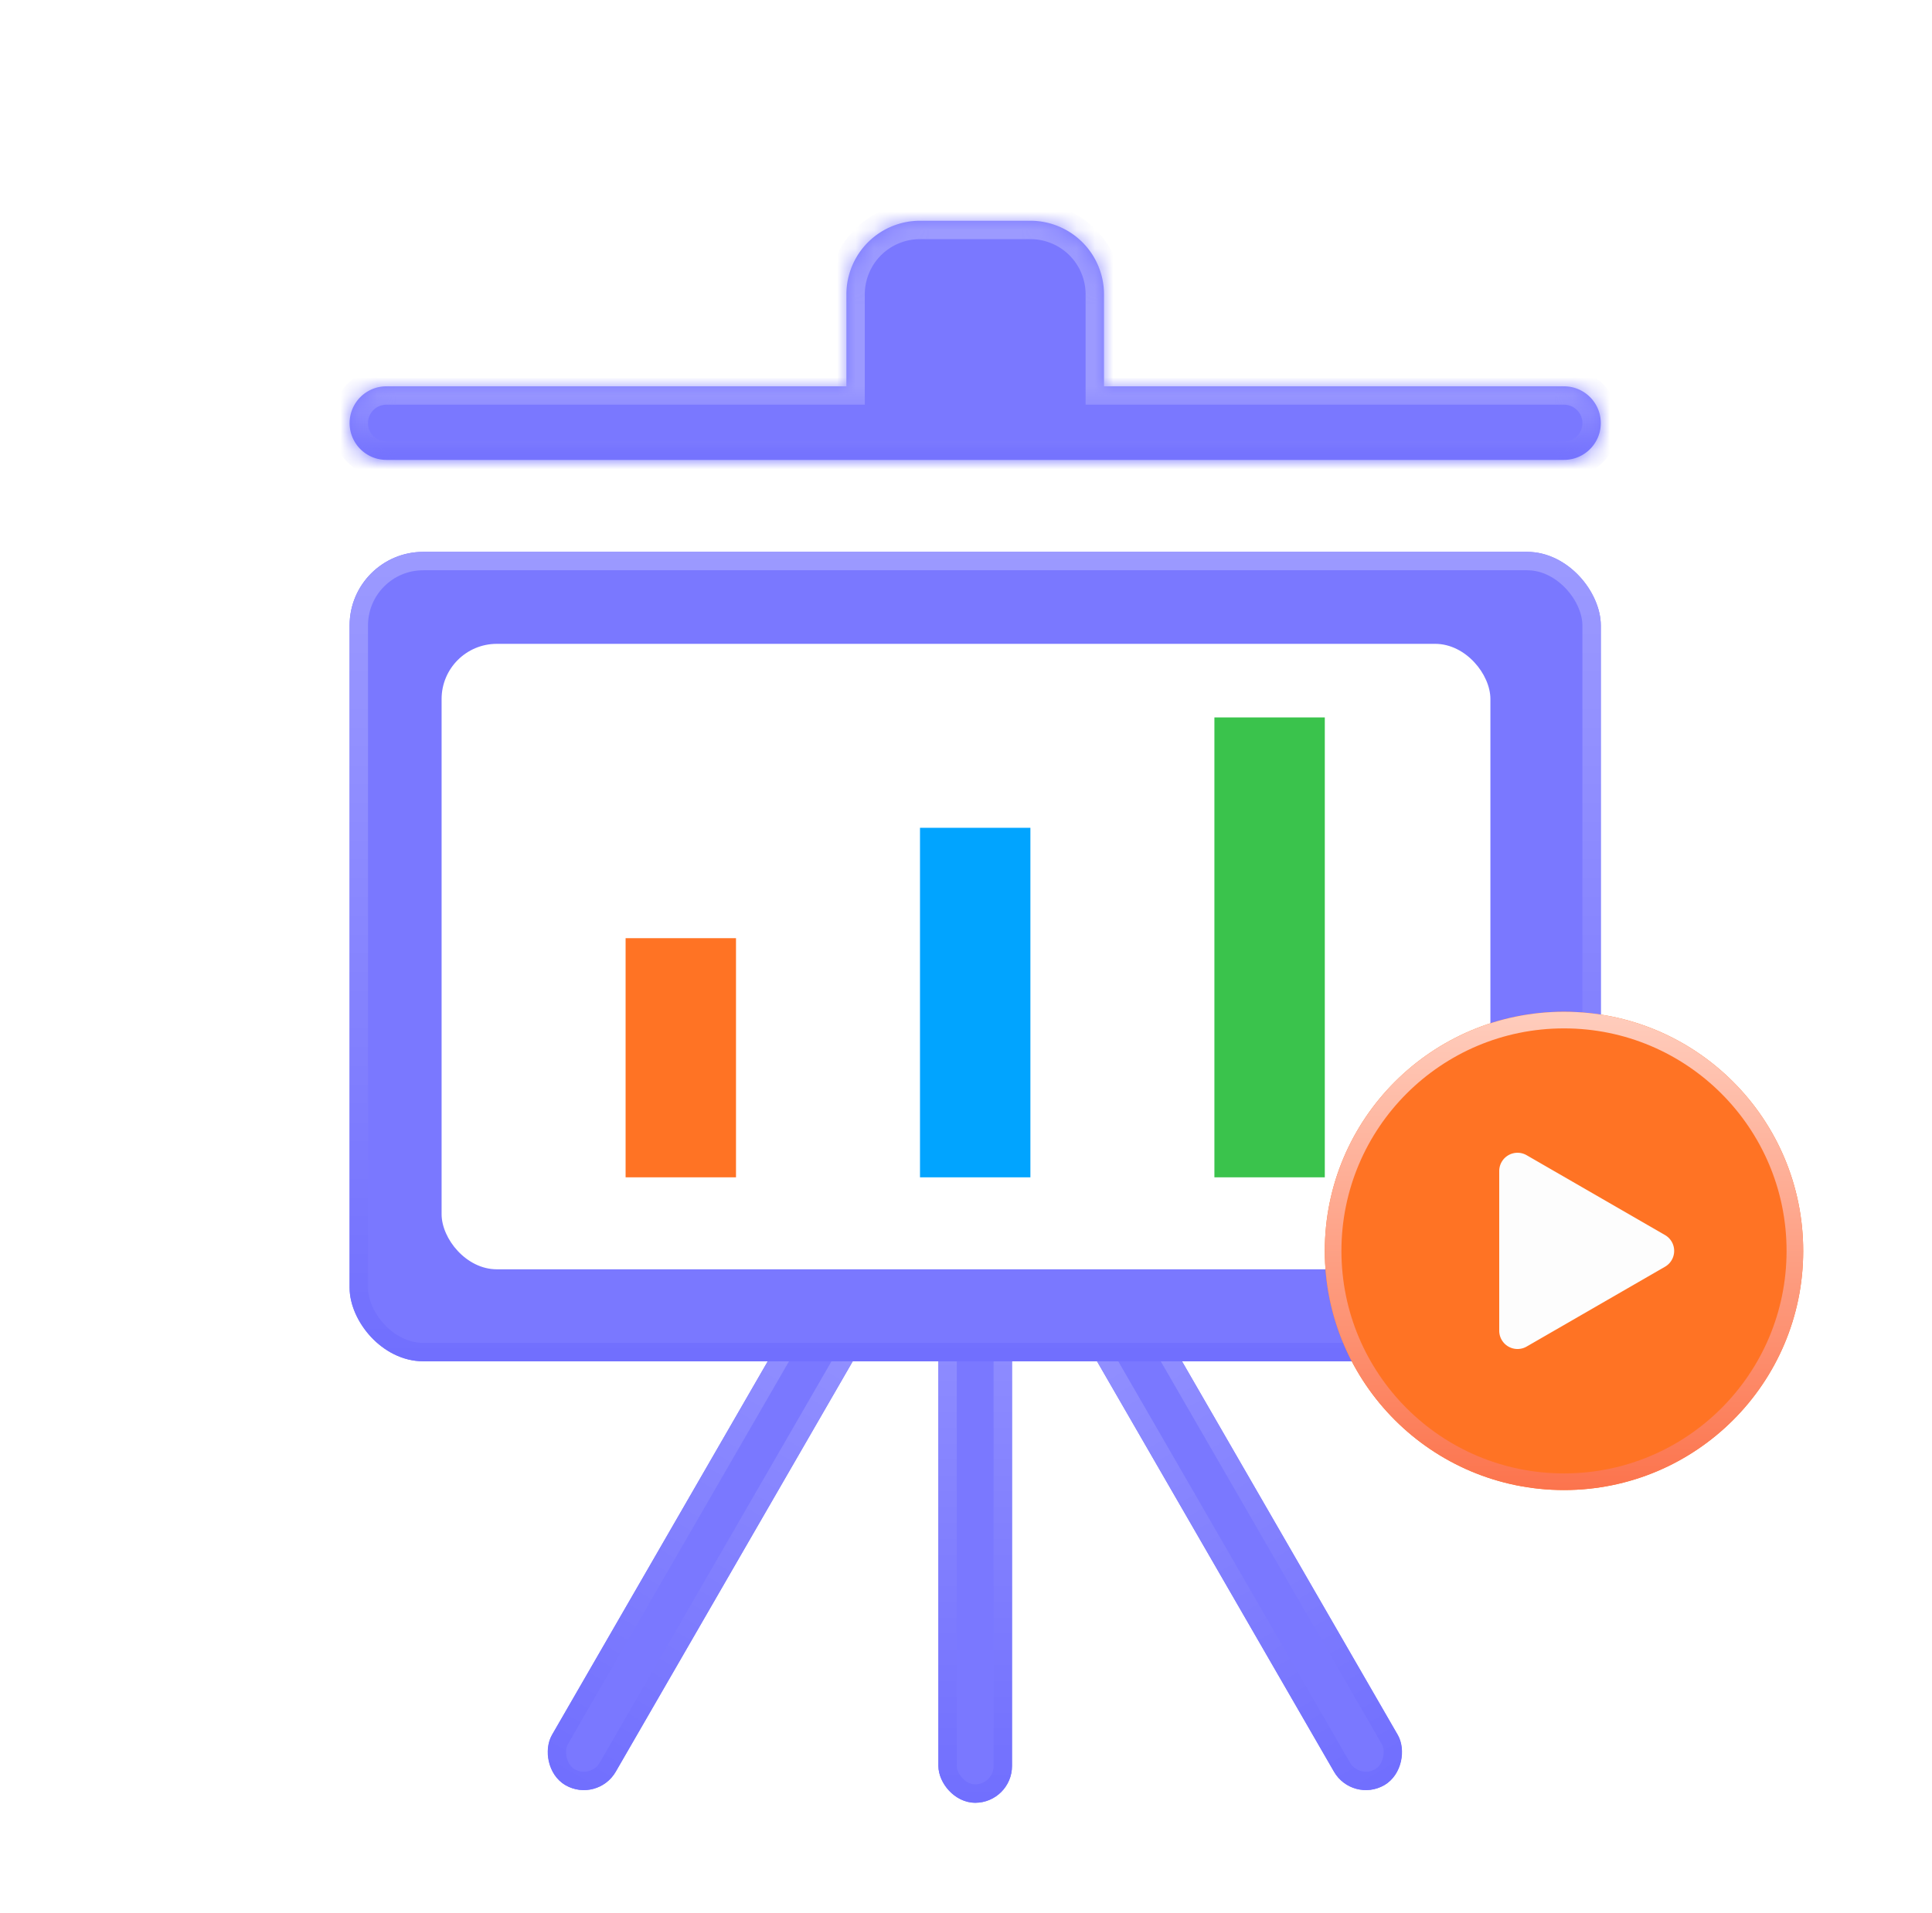 <svg xmlns="http://www.w3.org/2000/svg" width="105" height="104" fill="none"><g filter="url(#a)"><rect width="4" height="37" x="51" y="61" fill="#7A78FF" rx="2"/></g><rect width="3" height="36" x="51.5" y="61.5" stroke="url(#b)" rx="1.5"/><g filter="url(#c)"><rect width="4" height="37" x="47.5" y="64" fill="#7A78FF" rx="2" transform="rotate(30 47.5 64)"/></g><rect width="3" height="36" x="47.683" y="64.683" stroke="url(#d)" rx="1.5" transform="rotate(30 47.683 64.683)"/><g filter="url(#e)"><rect width="4" height="37" fill="#7A78FF" rx="2" transform="matrix(-.866 .5 .5 .866 58.465 64)"/></g><rect width="3" height="36" x="-.183" y=".683" stroke="url(#f)" rx="1.5" transform="scale(-1 1) rotate(30 -148.658 -75.73)"/><mask id="i" fill="#fff"><path fill-rule="evenodd" d="M50 12a4 4 0 0 0-4 4v5H21a2 2 0 1 0 0 4h64a2 2 0 1 0 0-4H60v-5a4 4 0 0 0-4-4h-6Z" clip-rule="evenodd"/></mask><g filter="url(#g)"><path fill="#7A78FF" fill-rule="evenodd" d="M50 12a4 4 0 0 0-4 4v5H21a2 2 0 1 0 0 4h64a2 2 0 1 0 0-4H60v-5a4 4 0 0 0-4-4h-6Z" clip-rule="evenodd"/></g><path fill="url(#h)" d="M46 21v1h1v-1h-1Zm14 0h-1v1h1v-1Zm-13-5a3 3 0 0 1 3-3v-2a5 5 0 0 0-5 5h2Zm0 5v-5h-2v5h2Zm-26 1h25v-2H21v2Zm-1 1a1 1 0 0 1 1-1v-2a3 3 0 0 0-3 3h2Zm1 1a1 1 0 0 1-1-1h-2a3 3 0 0 0 3 3v-2Zm29 0H21v2h29v-2Zm6 0h-6v2h6v-2Zm29 0H56v2h29v-2Zm1-1a1 1 0 0 1-1 1v2a3 3 0 0 0 3-3h-2Zm-1-1a1 1 0 0 1 1 1h2a3 3 0 0 0-3-3v2Zm-25 0h25v-2H60v2Zm-1-6v5h2v-5h-2Zm-3-3a3 3 0 0 1 3 3h2a5 5 0 0 0-5-5v2Zm-6 0h6v-2h-6v2Z" mask="url(#i)"/><g filter="url(#j)"><rect width="68" height="44" x="19" y="30" fill="#7A78FF" rx="4"/></g><rect width="67" height="43" x="19.5" y="30.5" stroke="url(#k)" rx="3.5"/><g filter="url(#l)"><rect width="57" height="34" x="24" y="35" fill="#fff" rx="3"/></g><path fill="#FF7324" d="M34 51h6v13h-6z"/><path fill="#01A4FF" d="M50 45h6v19h-6z"/><path fill="#3AC34C" d="M66 39h6v25h-6z"/><g filter="url(#m)"><circle cx="85" cy="68" r="13" fill="#FF7324"/></g><circle cx="85" cy="68" r="12.548" stroke="url(#n)" stroke-width=".904"/><path fill="#FDFDFD" d="M90.49 67.138a.994.994 0 0 1 0 1.722L82.97 73.2a.994.994 0 0 1-1.49-.86v-8.682a.994.994 0 0 1 1.49-.86l7.519 4.34Z"/><defs><filter id="m" width="26" height="26" x="72" y="55" color-interpolation-filters="sRGB" filterUnits="userSpaceOnUse"><feFlood flood-opacity="0" result="BackgroundImageFix"/><feBlend in="SourceGraphic" in2="BackgroundImageFix" result="shape"/><feColorMatrix in="SourceAlpha" result="hardAlpha" values="0 0 0 0 0 0 0 0 0 0 0 0 0 0 0 0 0 0 127 0"/><feOffset/><feGaussianBlur stdDeviation="2.979"/><feComposite in2="hardAlpha" k2="-1" k3="1" operator="arithmetic"/><feColorMatrix values="0 0 0 0 1 0 0 0 0 0.81 0 0 0 0 0.75 0 0 0 1 0"/><feBlend in2="shape" result="effect1_innerShadow_3313_110"/></filter><filter id="a" width="4" height="37" x="51" y="61" color-interpolation-filters="sRGB" filterUnits="userSpaceOnUse"><feFlood flood-opacity="0" result="BackgroundImageFix"/><feBlend in="SourceGraphic" in2="BackgroundImageFix" result="shape"/><feColorMatrix in="SourceAlpha" result="hardAlpha" values="0 0 0 0 0 0 0 0 0 0 0 0 0 0 0 0 0 0 127 0"/><feOffset/><feGaussianBlur stdDeviation="6.5"/><feComposite in2="hardAlpha" k2="-1" k3="1" operator="arithmetic"/><feColorMatrix values="0 0 0 0 0.54 0 0 0 0 0.533 0 0 0 0 1 0 0 0 1 0"/><feBlend in2="shape" result="effect1_innerShadow_3313_110"/></filter><filter id="e" width="20.5" height="32.58" x="55.734" y="64.732" color-interpolation-filters="sRGB" filterUnits="userSpaceOnUse"><feFlood flood-opacity="0" result="BackgroundImageFix"/><feBlend in="SourceGraphic" in2="BackgroundImageFix" result="shape"/><feColorMatrix in="SourceAlpha" result="hardAlpha" values="0 0 0 0 0 0 0 0 0 0 0 0 0 0 0 0 0 0 127 0"/><feOffset/><feGaussianBlur stdDeviation="6.5"/><feComposite in2="hardAlpha" k2="-1" k3="1" operator="arithmetic"/><feColorMatrix values="0 0 0 0 0.54 0 0 0 0 0.533 0 0 0 0 1 0 0 0 1 0"/><feBlend in2="shape" result="effect1_innerShadow_3313_110"/></filter><filter id="g" width="68" height="13" x="19" y="12" color-interpolation-filters="sRGB" filterUnits="userSpaceOnUse"><feFlood flood-opacity="0" result="BackgroundImageFix"/><feBlend in="SourceGraphic" in2="BackgroundImageFix" result="shape"/><feColorMatrix in="SourceAlpha" result="hardAlpha" values="0 0 0 0 0 0 0 0 0 0 0 0 0 0 0 0 0 0 127 0"/><feOffset/><feGaussianBlur stdDeviation="6.5"/><feComposite in2="hardAlpha" k2="-1" k3="1" operator="arithmetic"/><feColorMatrix values="0 0 0 0 0.54 0 0 0 0 0.533 0 0 0 0 1 0 0 0 1 0"/><feBlend in2="shape" result="effect1_innerShadow_3313_110"/></filter><filter id="j" width="68" height="44" x="19" y="30" color-interpolation-filters="sRGB" filterUnits="userSpaceOnUse"><feFlood flood-opacity="0" result="BackgroundImageFix"/><feBlend in="SourceGraphic" in2="BackgroundImageFix" result="shape"/><feColorMatrix in="SourceAlpha" result="hardAlpha" values="0 0 0 0 0 0 0 0 0 0 0 0 0 0 0 0 0 0 127 0"/><feOffset/><feGaussianBlur stdDeviation="6.5"/><feComposite in2="hardAlpha" k2="-1" k3="1" operator="arithmetic"/><feColorMatrix values="0 0 0 0 0.54 0 0 0 0 0.533 0 0 0 0 1 0 0 0 1 0"/><feBlend in2="shape" result="effect1_innerShadow_3313_110"/></filter><filter id="l" width="57" height="34" x="24" y="35" color-interpolation-filters="sRGB" filterUnits="userSpaceOnUse"><feFlood flood-opacity="0" result="BackgroundImageFix"/><feBlend in="SourceGraphic" in2="BackgroundImageFix" result="shape"/><feColorMatrix in="SourceAlpha" result="hardAlpha" values="0 0 0 0 0 0 0 0 0 0 0 0 0 0 0 0 0 0 127 0"/><feOffset/><feGaussianBlur stdDeviation="2"/><feComposite in2="hardAlpha" k2="-1" k3="1" operator="arithmetic"/><feColorMatrix values="0 0 0 0 0.727 0 0 0 0 0.725 0 0 0 0 1 0 0 0 1 0"/><feBlend in2="shape" result="effect1_innerShadow_3313_110"/></filter><filter id="c" width="20.5" height="32.58" x="29.73" y="64.732" color-interpolation-filters="sRGB" filterUnits="userSpaceOnUse"><feFlood flood-opacity="0" result="BackgroundImageFix"/><feBlend in="SourceGraphic" in2="BackgroundImageFix" result="shape"/><feColorMatrix in="SourceAlpha" result="hardAlpha" values="0 0 0 0 0 0 0 0 0 0 0 0 0 0 0 0 0 0 127 0"/><feOffset/><feGaussianBlur stdDeviation="6.5"/><feComposite in2="hardAlpha" k2="-1" k3="1" operator="arithmetic"/><feColorMatrix values="0 0 0 0 0.54 0 0 0 0 0.533 0 0 0 0 1 0 0 0 1 0"/><feBlend in2="shape" result="effect1_innerShadow_3313_110"/></filter><linearGradient id="b" x1="53" x2="53" y1="60.873" y2="97.826" gradientUnits="userSpaceOnUse"><stop stop-color="#9C9AFF"/><stop offset="1" stop-color="#716FFE"/></linearGradient><linearGradient id="d" x1="49.5" x2="49.5" y1="63.873" y2="100.827" gradientUnits="userSpaceOnUse"><stop stop-color="#9C9AFF"/><stop offset="1" stop-color="#716FFE"/></linearGradient><linearGradient id="f" x1="2" x2="2" y1="-.127" y2="36.827" gradientUnits="userSpaceOnUse"><stop stop-color="#9C9AFF"/><stop offset="1" stop-color="#716FFE"/></linearGradient><linearGradient id="h" x1="53" x2="53" y1="20.986" y2="24.981" gradientUnits="userSpaceOnUse"><stop stop-color="#9C9AFF"/><stop offset="1" stop-color="#716FFE"/></linearGradient><linearGradient id="k" x1="53" x2="53" y1="29.848" y2="73.794" gradientUnits="userSpaceOnUse"><stop stop-color="#9C9AFF"/><stop offset="1" stop-color="#716FFE"/></linearGradient><linearGradient id="n" x1="85" x2="85" y1="55" y2="81" gradientUnits="userSpaceOnUse"><stop stop-color="#FFCDBD"/><stop offset="1" stop-color="#FC744D"/></linearGradient></defs></svg>